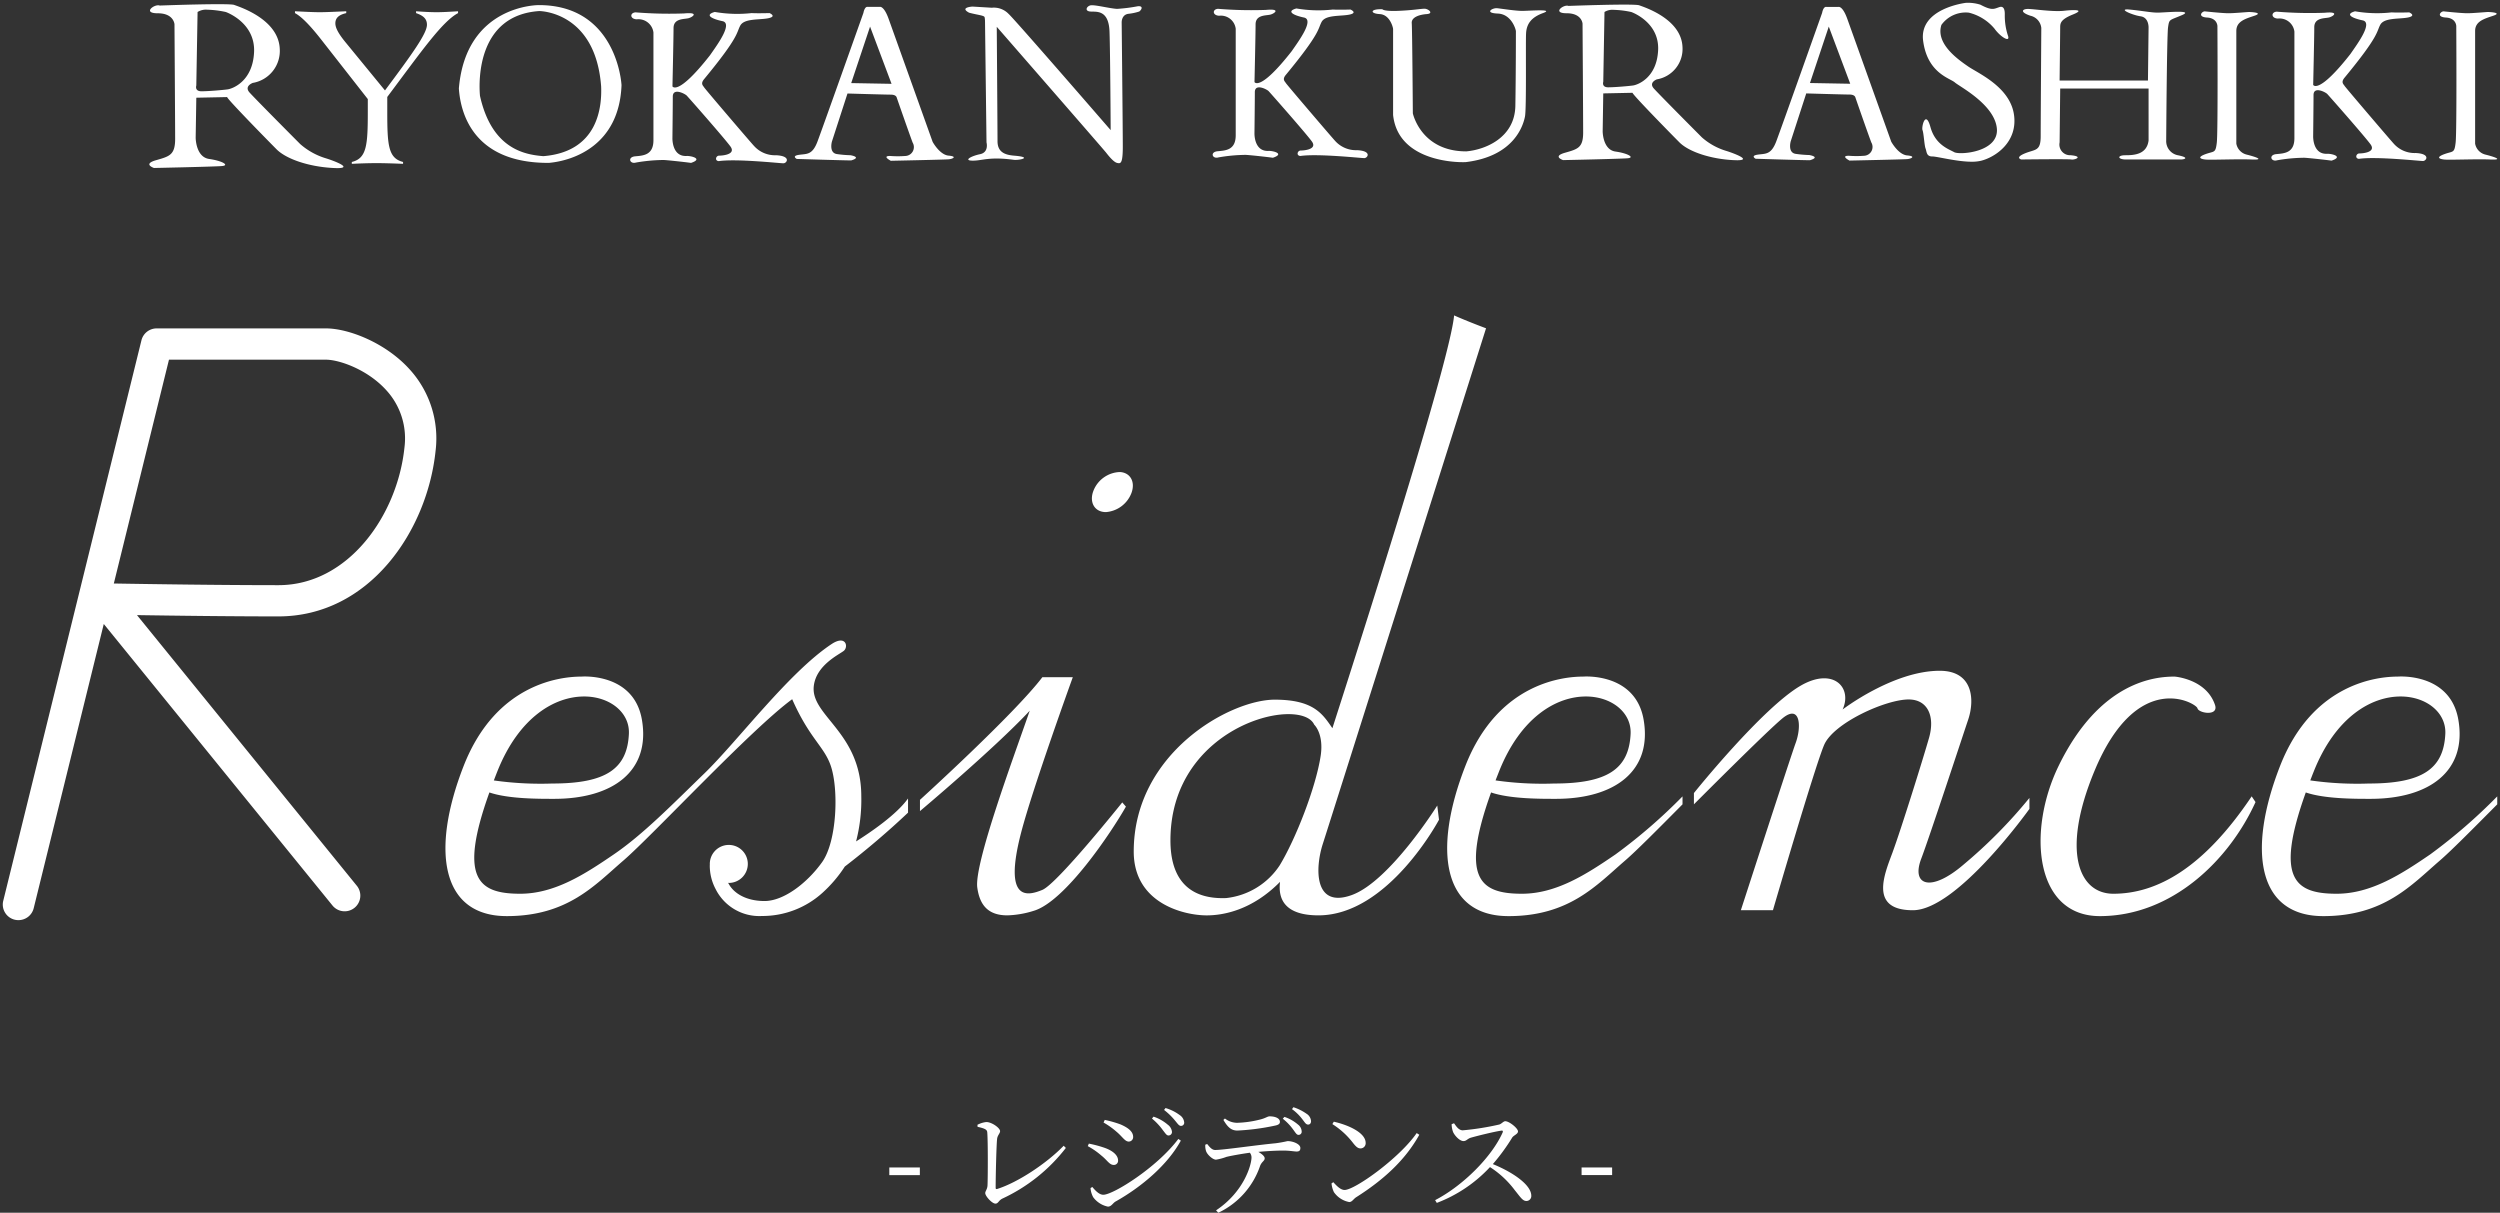 <svg xmlns="http://www.w3.org/2000/svg" width="459.196" height="222.752" viewBox="0 0 459.196 222.752">
  <rect x="0" y="0" width="459.196" height="222.752" fill="#333333" stroke="none"/>
  <g id="Group_125" data-name="Group 125" transform="translate(-671.268 -249.639)">
    <path id="Path_361" data-name="Path 361" d="M-66.385-5.346h5.61V-6.754h-5.61Zm16.214-8.866c1.562.33,1.76.594,1.782,1.078.132,1.65.11,8.118.044,9.636-.022.748-.418,1.078-.418,1.452,0,.572,1.254,1.936,1.87,1.936.528,0,.55-.55,1.276-.924a31.494,31.494,0,0,0,11.66-9.306l-.4-.4c-3.1,3.212-8.426,6.754-12.232,7.942-.2.044-.264-.022-.264-.242,0-2.046.132-7.744.264-8.932.066-.7.55-1.034.55-1.452,0-.572-1.518-1.672-2.53-1.672a4.6,4.6,0,0,0-1.628.506Zm35.046,1.584a.635.635,0,0,0,.66-.66,1.839,1.839,0,0,0-.748-1.3,7.871,7.871,0,0,0-2.64-1.5l-.286.352a11.29,11.29,0,0,1,2,2.134C-15.7-13.046-15.455-12.628-15.125-12.628Zm2.31-1.76a.579.579,0,0,0,.594-.638,1.805,1.805,0,0,0-.814-1.342,8.239,8.239,0,0,0-2.618-1.3l-.264.352a12.163,12.163,0,0,1,2,1.936C-13.453-14.828-13.189-14.388-12.815-14.388ZM-24.7-13.354c1.166.968,1.584,1.848,2.31,1.848a.818.818,0,0,0,.792-.858c0-.946-.858-1.672-2.354-2.31a21.048,21.048,0,0,0-2.86-.814l-.22.484A14.034,14.034,0,0,1-24.7-13.354ZM-27.071-1.738c-.77,0-1.474-.77-2.024-1.43l-.33.2A4.121,4.121,0,0,0-28.941-1.3,4.463,4.463,0,0,0-26.235.44c.638,0,.88-.616,1.386-.924,4.862-2.728,9.592-6.776,12.012-11.2l-.462-.308C-17.215-6.754-25.267-1.738-27.071-1.738Zm-.352-7.194c1.1.88,1.474,1.716,2.266,1.716a.765.765,0,0,0,.792-.814c0-.99-1.012-1.8-2.42-2.31a20.91,20.91,0,0,0-2.948-.792l-.2.462A13.96,13.96,0,0,1-27.423-8.932Zm22.4-6.556c.748,1.254,1.386,1.958,2.574,1.958a42.685,42.685,0,0,0,6.864-.9c.7-.132.946-.352.946-.7,0-.638-.814-1.012-1.892-1.012-.418,0-.7.352-1.958.638a19.138,19.138,0,0,1-4.026.55,3.661,3.661,0,0,1-2.222-.792Zm-3.322,4.554A3.115,3.115,0,0,0-8.2-9.746c.22.66,1.254,1.584,1.826,1.562A9.788,9.788,0,0,0-4.477-8.69C-3.8-8.866-1.9-9.218-.165-9.46A1.372,1.372,0,0,1,.143-8.6c0,1.342-1.364,6.314-6.512,9.724l.418.44A14.77,14.77,0,0,0,1.727-7.062c.308-.77.836-.9.836-1.364,0-.4-.528-.814-1.166-1.188C3.267-9.79,5-9.856,5.973-9.856c1.122,0,2.046.176,2.442.176.528,0,.7-.2.7-.66,0-.7-1.32-1.254-2.354-1.254a21.858,21.858,0,0,1-2.222.4c-3.718.352-9.57,1.232-11.066,1.232-.594,0-1.012-.528-1.474-1.1ZM5.885-15.708a9.757,9.757,0,0,1,1.914,2c.418.55.616.968.968.968a.566.566,0,0,0,.594-.594,1.663,1.663,0,0,0-.682-1.3,7.468,7.468,0,0,0-2.486-1.408Zm1.694-1.76A8.911,8.911,0,0,1,9.471-15.62c.44.55.638.968,1.034.99.374.022.572-.264.572-.616a1.712,1.712,0,0,0-.814-1.364,9.073,9.073,0,0,0-2.42-1.21Zm7.414,2.75A14.579,14.579,0,0,1,18.8-11.242c.55.7.9.99,1.364.99a.943.943,0,0,0,.946-1.012c0-1.87-3.19-3.3-5.852-3.894Zm2.244,12.1c-.726,0-1.452-.748-2.068-1.43l-.33.22a4.733,4.733,0,0,0,.44,1.606A4.411,4.411,0,0,0,18.095-.4c.528,0,.792-.594,1.3-.9C24.277-4.4,28.347-8.03,30.965-12.76l-.484-.308C27.335-8.492,19.129-2.618,17.237-2.618ZM36.9-14.7a4.477,4.477,0,0,0,.264,1.43c.264.616,1.188,1.672,1.914,1.672.572,0,.7-.44,1.408-.638,1.166-.33,4.158-1.078,5.522-1.276.242-.044.374.022.264.33C44.3-8.734,39.039-3.432,33.869-.748l.308.506A25.833,25.833,0,0,0,43.945-6.82a17.4,17.4,0,0,1,4.576,4.268c1.034,1.276,1.43,1.958,2.112,1.958a.906.906,0,0,0,.9-.968c0-2.024-3.476-4.356-7.062-5.808a36.99,36.99,0,0,0,3.564-4.884c.286-.418,1.056-.638,1.056-1.122,0-.572-1.606-1.87-2.332-1.87-.374,0-.66.484-1.144.616a50.141,50.141,0,0,1-6.666,1.056c-.748,0-1.21-.748-1.606-1.3Zm23.87,9.35h5.61V-6.754h-5.61Z" transform="translate(901 470.829)" fill="#fff"/>
    <g id="レジデンスロゴ" transform="translate(1202.041 536.677)">
      <path id="Union_4" data-name="Union 4" d="M2.2,111a2.863,2.863,0,0,1-2.11-3.475L25.474,4.574a2.878,2.878,0,0,1,2.8-2.185H59.35c4.159,0,10.961,2.629,15.373,7.511A18.816,18.816,0,0,1,79.5,24.88C77.964,39.62,67.325,55.29,50.623,55.29c-8.659,0-18.962-.13-25.971-.239l40.426,49.766a2.88,2.88,0,0,1-4.48,3.618L18.555,56.682,5.682,108.893a2.881,2.881,0,0,1-2.8,2.185A2.935,2.935,0,0,1,2.2,111Zm18.2-61.755c6.363.109,19.558.307,30.232.307,12.838,0,21.854-12.843,23.148-25.263a13.089,13.089,0,0,0-3.329-10.542c-3.46-3.83-8.666-5.612-11.091-5.612H30.53ZM418.27,82.818c6.029-15.492,18.25-16.474,21.655-16.474,0,0,9.626-.8,11.118,7.954,1.59,9.326-5.219,14.5-16.14,14.5-2.658,0-8.379.034-11.886-1.174-5.638,15.731-2.144,18.605,5.665,18.605,6.344,0,11.906-3.612,17.216-7.244a99.736,99.736,0,0,0,12.284-10.638V89.81c-4.549,4.581-8.522,8.589-10.55,10.33-5.234,4.506-10.235,10.2-21.409,10.2C414.166,110.34,412.242,98.31,418.27,82.818Zm6.207.962c-.227.561-.432,1.1-.637,1.632a60.667,60.667,0,0,0,10.742.573c9.81,0,13.762-2.669,14.064-9.135.181-3.915-3.5-6.852-8.23-6.851C435.118,70,428.5,73.678,424.477,83.78Zm-46.865-1.024c7.632-15.676,17.893-16.413,21.306-16.413,0,0,5.829.423,7.425,5.209.713,2.131-3.028,1.523-3.226.608s-11.1-7.408-18.956,11.62c-6.069,14.687-2.836,22.45,3.508,22.45,8.029,0,16.592-4.745,25.409-17.889l.706,1.051c-4.816,10.611-15.29,20.934-28.574,20.948C373.152,110.347,371.85,94.609,377.612,82.756Zm-108.988.062c6.029-15.492,18.25-16.474,21.662-16.474,0,0,9.626-.8,11.112,7.954,1.589,9.326-5.22,14.5-16.134,14.5-2.658,0-8.385.034-11.893-1.174-5.638,15.731-2.144,18.605,5.665,18.605,6.344,0,11.907-3.612,17.216-7.244a99.219,99.219,0,0,0,12.284-10.638V89.81c-4.549,4.581-8.522,8.589-10.55,10.33-5.234,4.506-10.228,10.2-21.408,10.2C264.521,110.34,262.6,98.31,268.624,82.818Zm6.207.962c-.218.561-.431,1.1-.637,1.632a60.667,60.667,0,0,0,10.742.573c9.81,0,13.769-2.669,14.065-9.135.181-3.915-3.5-6.852-8.231-6.851C285.472,70,278.85,73.678,274.831,83.78Zm-190.2-.962c6.029-15.492,18.249-16.474,21.662-16.474,0,0,9.625-.8,11.111,7.954,1.583,9.326-5.22,14.5-16.133,14.5-2.659,0-8.386.034-11.886-1.174-5.645,15.731-2.151,18.605,5.651,18.605,6.351,0,11.906-3.612,17.223-7.244s10.619-9.04,16.648-14.891,15.461-18.5,23.312-23.713c2.693-1.788,3.173.561,2.22,1.263-.946.718-5.008,2.629-5.466,6.4-.672,5.51,8.721,8.459,8.721,20.278a30.345,30.345,0,0,1-.96,8.3c2.706-1.707,7.468-4.95,9.544-7.893v2.609a151.248,151.248,0,0,1-11.612,9.9,24.261,24.261,0,0,1-4.111,4.827,16.443,16.443,0,0,1-11.1,4.253,8.969,8.969,0,0,1-8.53-4.97,9.161,9.161,0,0,1-1.062-4.3v-.083l.014.014a3.49,3.49,0,1,1,3.473,3.264,1.026,1.026,0,0,1-.144-.027c.034.067.1.123.137.19.87,1.659,3.1,3.162,6.584,3.162s7.769-3.244,10.55-7.115,3.09-13.518,1.583-17.806C150.82,79.118,148.176,77.7,145,70.5c-7.5,5.476-25.772,25.139-31.012,29.639s-10.229,10.2-21.409,10.2C80.526,110.34,78.6,98.31,84.63,82.818Zm6.207.962c-.227.561-.432,1.1-.637,1.639a61.407,61.407,0,0,0,10.735.566c9.817,0,13.776-2.669,14.071-9.135.181-3.915-3.5-6.852-8.23-6.851C101.477,70,94.855,73.678,90.836,83.78ZM234.61,104.046c-5.09,5.155-10.324,6.158-13.475,6.158-4.124,0-13.4-2.158-13.4-11.723,0-18.093,17.682-27.9,25.9-27.9,7.2,0,8.81,2.669,10.591,5.243C252.676,49.554,265.884,7.606,266.582,0c2.46,1.106,5.865,2.369,5.865,2.369S243.9,92.636,242.468,97.061,240.8,109,247.785,106.469s15.7-16.44,15.7-16.44l.322,2.607S254.5,110.2,241.667,110.2C235.44,110.2,234.22,107.172,234.61,104.046Zm-20.133-7.62c0,9.647,6.186,10.753,10.227,10.6a13.512,13.512,0,0,0,9.838-6.008c2.952-4.861,6.651-14.311,7.535-20.155.6-4.049-1.192-5.688-1.192-5.688-.579-1.268-2.353-1.934-4.726-1.934C228.467,73.237,214.477,80.239,214.477,96.426ZM179,105.1c-.6-4.383,6.66-23.89,9.633-32.485-6.6,7.052-20.162,18.435-20.162,18.435V88.983s17.312-15.71,22.484-22.531h5.591s-7.393,20.414-9.516,28.635c-3.275,12.673,1.191,11.559,3.925,10.433s14.674-16.066,14.674-16.066l.672.772c-2.665,4.7-11.174,17.451-16.949,19.144a17.624,17.624,0,0,1-4.847.831C180.973,110.2,179.438,108.294,179,105.1Zm168.15-6.575c1.493-4.035,5.535-16.959,6.666-20.927s-.24-7.052-3.748-7.052c-4.226,0-13.8,4.322-15.523,8.357s-9.4,30.348-9.4,30.348h-5.892S328.41,81,329.314,78.551c1.131-3.086.829-7.176-2.384-4.568-2.836,2.308-16.3,15.826-16.3,15.826V87.734S323.176,72.092,330.26,68c5.954-3.434,9.523.354,7.68,4.391,0,0,9.276-7.115,17.839-7.115,6.186,0,6.426,5.395,5.234,8.951s-7.22,21.876-8.625,25.549c-1.9,4.977,1.768,6.234,7.735,1.127a89.841,89.841,0,0,0,12.132-12.27v2.014s-13.263,18.612-21.408,18.612S345.667,102.557,347.154,98.528ZM202.42,36.124c-1.926-.109-2.871-1.843-2.1-3.877a5.4,5.4,0,0,1,4.885-3.475c1.932.109,2.87,1.849,2.1,3.877a5.462,5.462,0,0,1-4.685,3.482Q202.522,36.13,202.42,36.124Z" transform="translate(-530.266 -229.107)" fill="#fff" stroke="rgba(0,0,0,0)" stroke-miterlimit="10" stroke-width="1"/>
      <path id="Union_3" data-name="Union 3" d="M33.734,30.344c-4.482-.234-8.607-1.655-10.373-3.433s-9.075-9.236-9.075-9.589l-5.661.117-.118,7.342s0,3.551,2.477,3.908,3.77,1.176,2.356,1.3S.846,30.344.846,30.344s-2.122-.709.355-1.42,3.536-.95,3.536-3.908-.122-21.07-.122-21.07S4.5,1.93,1.553,1.93.963.156,1.9.509c0,0,12.733-.47,13.679-.117S23.713,3,23.951,8.443A5.957,5.957,0,0,1,19,14.717s-1.653.592-.591,1.772,8.013,8.174,9.31,9.472a12.679,12.679,0,0,0,4.716,2.61c1.1.329,5.177,1.8,2.079,1.8C34.294,30.368,34.034,30.36,33.734,30.344ZM8.858,1.694l-.234,13.5s-.351,1.062.946,1.062,4.008-.234,4.832-.353,4.6-1.42,4.833-6.866-5.188-7.341-5.188-7.341a17.891,17.891,0,0,0-3.371-.422A2.912,2.912,0,0,0,8.858,1.694ZM41.746,29.453c-1.32,0-2.856.046-4.558.131v-.344c2.77-.683,2.936-3.121,2.936-9.414V17.688L31.648,6.864C29.518,4.127,27.9,2.5,26.748,1.9V1.559c1.792.086,3.324.172,4.562.172,1.149,0,2.811-.086,4.855-.172V1.9c-1.319.3-2,.855-2,1.882,0,.9.685,2.053,2,3.637L43.278,16.1c4.945-6.631,7.71-10.44,7.71-12.063,0-1.072-.635-1.668-2-2.139V1.559c1.234.086,2.509.172,3.793.172,1.148,0,2.468-.086,3.919-.172V1.9C53.8,3.44,50.01,8.873,43.7,17.3v2.782c0,6.161.207,8.473,2.9,9.156v.344Q43.54,29.456,41.746,29.453Zm62.843-.367c-.8-.063-.536-1.008.068-1.008s3.152-.2,2.076-1.683-7.706-9.019-8.044-9.359-2.545-1.479-2.545.2-.067,7.6-.067,7.6-.135,3.505,2.679,3.3c.874,0,2.95.538.739,1.275-1.478-.2-4.626-.534-5.094-.534a31.046,31.046,0,0,0-5.027.471c-1.14.334-1.608-1.009-.135-1.145s3.351-.2,3.351-2.967V5.461A2.78,2.78,0,0,0,89.51,3.038c-1.275-.063-1.275-1.208-.2-1.28a75.818,75.818,0,0,0,8.913.2c2.819-.272,1.608.669.807.877s-2.748,0-2.748,1.813-.2,10.707-.2,10.707.941,1.881,6.9-5.722c1.41-2.018,4.224-5.858,2.279-6.26s-3.346-1.15-1.406-1.688a24.144,24.144,0,0,0,6.77.209c1.139.063,3.287,0,3.287,0s1.406.6-.207.941-4.423,0-5.162,1.348-.126,1.95-6.629,9.82c-.739.877-.2,1.217,0,1.551s8.778,10.367,9.116,10.7a5.156,5.156,0,0,0,4.085,1.75c2.815.136,2.009,1.479,1.343,1.479S107.81,28.612,104.589,29.086Zm73.166.331c-.626-.145-1.536-1.263-2.022-1.891S155.65,4.413,155.65,4.413s.14,18.979.14,21.015,1.391,2.52,3.067,2.655c3.418.285,1.117.846,0,.774-4.6-.629-5.788.141-7.6.141s-.347-.842,1.329-1.189,1.18-2.171,1.18-2.171l-.275-22.277a3.948,3.948,0,0,0-.072-.7c-.067-.348-1.324-.421-2.86-.842-1.815-.981.63-1.121.63-1.121l3.554.212a3.741,3.741,0,0,1,3.071,1.122c1.045.909,18.759,21.358,18.759,21.358s-.072-14.008-.211-18.07-2.37-3.641-3.486-3.709S172.108.7,172.806.49s3.554.562,4.95.629a29.987,29.987,0,0,0,3.837-.488c1.185-.067.487.841.208.981a9.761,9.761,0,0,1-2.023.421c-1.252.208-1.184,1.61-1.184,1.61s.207,19.54.207,22.761c0,2.617-.273,3.063-.715,3.063A1.594,1.594,0,0,1,177.756,29.417ZM56.852,15.739C58.145.292,71.553.427,71.553.427c12.859,0,14.971,11.756,15.174,14.7C86.317,26.129,77.948,29,73.391,29.408h-.148C59.217,29.408,57.122,19.894,56.852,15.739ZM60.73,17.1c2.176,9.774,8.234,10.8,11.639,11.073,10.139-.823,10.755-9.16,10.616-12.783C81.961,1.522,71.62,1.522,71.62,1.522,60.321,2.273,60.46,14.165,60.73,17.1ZM228.448,20.6V4.837c0-.293-.591-2.659-2.451-2.759s-1.765-.986.491-.887c0,0,.194.394,2.842.295s4.216-.394,4.9-.394,1.766.886.392.986-2.842.592-2.747,1.674.2,16.55.2,16.55,1.469,6.993,9.81,6.993c3.432-.294,8.923-2.461,9.021-8.372s.1-13.4.1-13.692-.789-3.152-3.338-3.252S246.689.9,247.576,1s3.333.489,4.608.489,5.986-.394,3.824.393-3.041,1.972-3.135,3.745.094,13.787-.2,15.266-1.864,7.287-10.886,8.373c-.144.007-.324.011-.535.011C238.3,29.274,229.272,28.41,228.448,20.6Zm99.037,7.63c-1.117,0-1.009-.9-1.234-1.465s-.334-2.809-.559-3.371.559-3.817,1.455-.561,3.36,4.048,4.369,4.609,8.278,0,7.828-4.388-6.824-7.639-7.72-8.426-5.035-1.688-5.819-7.644,7.837-6.97,7.837-6.97a7.62,7.62,0,0,1,2.684.339c2.126,1.121,2.459.787,3.468.448s1.009.9,1.009,1.348a11.783,11.783,0,0,0,.559,3.826c.558,1.461-1.343.334-2.464-1.239a8.92,8.92,0,0,0-4.7-2.922,5.5,5.5,0,0,0-5.035,2.249c-1.117,3.483,3.134,6.405,4.927,7.644s7.607,3.709,8.39,8.767-3.355,7.87-6.04,8.544a7.232,7.232,0,0,1-1.727.178C331.963,29.192,328.393,28.227,327.485,28.227Zm78.377.439c-.8-.068-.531-.995.068-.995s3.117-.2,2.054-1.669-7.626-8.915-7.955-9.255-2.517-1.466-2.517.2-.068,7.522-.068,7.522-.135,3.46,2.649,3.261c.865,0,2.918.534.734,1.262-1.459-.195-4.58-.529-5.04-.529a30.212,30.212,0,0,0-4.968.466c-1.126.33-1.594-1-.14-1.135S394,27.6,394,24.872V5.3a2.752,2.752,0,0,0-3.049-2.4c-1.256-.063-1.256-1.195-.2-1.267a74.009,74.009,0,0,0,8.814.2c2.788-.267,1.594.665.8.864s-2.716,0-2.716,1.795-.2,10.589-.2,10.589.928,1.864,6.828-5.658c1.391-2,4.179-5.794,2.252-6.193s-3.311-1.131-1.387-1.664a23.624,23.624,0,0,0,6.693.2c1.126.068,3.252,0,3.252,0s1.387.6-.2.932-4.378,0-5.108,1.334-.13,1.927-6.557,9.715c-.73.869-.2,1.2,0,1.529s8.683,10.254,9.012,10.589a5.13,5.13,0,0,0,4.044,1.732c2.784.132,1.986,1.466,1.329,1.466S409.047,28.2,405.862,28.666ZM136.05,28.137a18.488,18.488,0,0,0,2.86,0,1.627,1.627,0,0,0,1.288-2.456c-.743-1.985-2.923-8.264-2.923-8.264s-.068-.543-1.09-.543-7.954-.208-7.954-.208l-2.852,8.807s-.617,2.117.946,2.321a20.761,20.761,0,0,0,2.451.208s2.175.344.139.954c-1.3,0-10-.271-10-.271s-1.022-.547.41-.755,2.45.072,3.4-2.456,8.436-23.625,8.436-23.625.2-1.226.811-1.094h2.18s.748-.271,1.631,2.184,8.089,22.607,8.089,22.607,1.293,2.384,2.928,2.528.815.611,0,.679-10.612.271-10.612.271S134.491,28.137,136.05,28.137Zm-7.135-13.385,7.41.135L132.379,4.377ZM312.14,28.1a18.248,18.248,0,0,0,2.851,0,1.624,1.624,0,0,0,1.293-2.451c-.748-1.981-2.919-8.251-2.919-8.251s-.072-.542-1.09-.542-7.94-.208-7.94-.208l-2.851,8.793s-.613,2.113.95,2.316a20.587,20.587,0,0,0,2.446.208s2.171.344.135.955c-1.292,0-9.98-.271-9.98-.271s-1.018-.548.4-.756,2.446.072,3.4-2.451,8.418-23.589,8.418-23.589.2-1.225.815-1.09h2.171s.748-.271,1.631,2.18,8.076,22.571,8.076,22.571,1.292,2.379,2.923,2.523.815.612,0,.679-10.593.271-10.593.271S310.577,28.1,312.14,28.1Zm-7.125-13.361,7.4.135-3.941-10.5ZM290.891,28.9c-4.251-.226-8.17-1.574-9.85-3.261s-8.616-8.766-8.616-9.106l-5.373.113-.109,6.971s0,3.374,2.346,3.709,3.581,1.117,2.239,1.234-11.859.339-11.859.339-2.018-.674.333-1.347,3.355-.905,3.355-3.714-.112-20-.112-20-.109-1.913-2.91-1.913-.559-1.688.338-1.348c0,0,12.083-.452,12.985-.113s7.719,2.475,7.945,7.64a5.661,5.661,0,0,1-4.7,5.961s-1.567.561-.558,1.683,7.607,7.757,8.841,8.992a11.932,11.932,0,0,0,4.478,2.475c1.042.317,4.915,1.709,1.967,1.709C291.419,28.919,291.173,28.912,290.891,28.9Zm-23.614-27.2-.224,12.814s-.334,1.013.9,1.013,3.806-.226,4.589-.339,4.364-1.348,4.589-6.518-4.923-6.97-4.923-6.97a17.064,17.064,0,0,0-3.2-.4A2.759,2.759,0,0,0,267.276,1.694ZM421.492,28.789c-1.009-.113-1.455-.448.108-1.009s1.793-.117,2.018-2.145.113-21.349.113-21.349,0-1.461-1.906-1.574-.9-1.24-.333-1.126c0,0,3.135.335,4.251.335s3.468-.226,3.8-.226,2.689.113,1.009.679-3.36,1.013-3.36,2.808v20.68a2.536,2.536,0,0,0,1.9,2.026c1.343.335,3.586,1.013.9.9-1.344-.057-3.222-.028-4.888,0-.965.016-1.858.033-2.536.033C422.08,28.821,421.7,28.812,421.492,28.789Zm-43.873,0c-1.009-.113-1.455-.448.108-1.009s1.8-.117,2.023-2.145.108-21.349.108-21.349,0-1.461-1.9-1.574-.892-1.24-.333-1.126c0,0,3.13.335,4.251.335s3.468-.226,3.8-.226,2.689.113,1.01.679-3.356,1.013-3.356,2.808v20.68a2.536,2.536,0,0,0,1.906,2.026c1.342.335,3.581,1.013.891.9-1.344-.057-3.222-.028-4.888,0-.965.016-1.858.033-2.536.033C378.207,28.821,377.829,28.812,377.619,28.789ZM353,28.783c-.671-.108-9.179,0-9.179,0s-1.23-.334.676-1.121,2.9-.339,2.9-3.148.113-19.894.113-19.894A2.571,2.571,0,0,0,345.5,2.377c-2.018-.683-1.454-1.244-.446-1.244s4.589.562,6.6.339,3.914-.226,1.676.674-2.351,1.58-2.351,2.362-.108,9.78-.108,9.78H367.1l.113-9.667s.113-1.909-1.459-2.135-4.36-1.465-2.009-1.239,3.913.562,5.143.562,6.828-.562,4.477.452-2.346.678-2.572,2.248-.342,20.794-.342,20.794a2.642,2.642,0,0,0,2.13,2.7c2.239.448,1.23.782.558.782H363.071c-1.563,0-1.68-.782-.113-.782s3.919-.113,4.256-2.7V15.748H350.982l-.108,9.887A1.96,1.96,0,0,0,352.887,28c2.266.2,1.021.8.287.8A1.017,1.017,0,0,1,353,28.783Zm-141.595-.642c-.793-.068-.528-1,.067-1s3.117-.2,2.058-1.665-7.625-8.919-7.954-9.255-2.522-1.46-2.522.2-.068,7.518-.068,7.518-.13,3.465,2.653,3.266c.861,0,2.919.534.73,1.262-1.459-.2-4.576-.529-5.04-.529a30.247,30.247,0,0,0-4.968.466c-1.131.33-1.594-1-.135-1.135s3.315-.195,3.315-2.931V4.774a2.747,2.747,0,0,0-3.049-2.393c-1.261-.067-1.261-1.2-.2-1.271a74.849,74.849,0,0,0,8.814.2c2.783-.267,1.589.661.8.864s-2.716,0-2.716,1.795-.2,10.59-.2,10.59.933,1.863,6.828-5.659c1.391-2,4.175-5.794,2.252-6.193s-3.311-1.135-1.387-1.665a23.768,23.768,0,0,0,6.693.2c1.131.068,3.248,0,3.248,0s1.4.6-.2.932-4.373,0-5.1,1.334-.131,1.927-6.562,9.716c-.73.863-.2,1.2,0,1.533s8.683,10.25,9.012,10.584a5.146,5.146,0,0,0,4.045,1.733c2.783.131,1.986,1.457,1.329,1.457S214.589,27.671,211.405,28.142Z" transform="translate(-503.34 -286.528)" fill="#fff" stroke="rgba(0,0,0,0)" stroke-miterlimit="10" stroke-width="1"/>
    </g>
  </g>
</svg>
